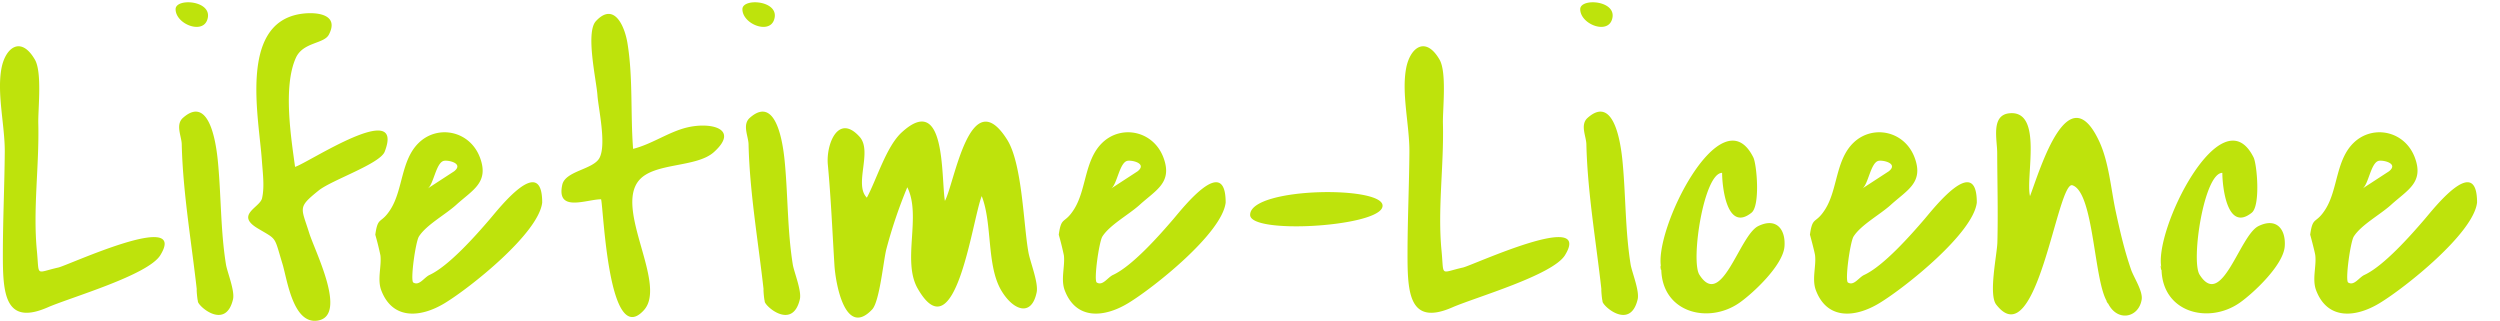 <svg viewBox="0 0 109 14" xmlns="http://www.w3.org/2000/svg" fill-rule="evenodd" clip-rule="evenodd" stroke-linejoin="round" stroke-miterlimit="1.414"><g fill="#bee30c" fill-rule="nonzero"><path d="M.125 11.08c0-1.486.071-2.969.083-4.454.009-1.147-.352-2.544-.143-3.651.17-.895.843-1.431 1.456-.376.324.557.133 2.165.149 2.792.045 1.831-.238 3.721-.062 5.539.113 1.158-.087.962.935.734.423-.094 5.69-2.548 4.446-.536-.54.874-3.919 1.84-4.907 2.272-1.9.831-1.957-.664-1.957-2.32M8.633 13.121c-.226-2.249-.657-4.575-.709-6.831-.008-.352-.282-.853.054-1.152 1.272-1.127 1.495 1.598 1.536 2.05.129 1.446.107 2.905.338 4.341.053.331.395 1.151.307 1.522-.334 1.415-1.626.203-1.526.07-.117-1.163-.035.047 0 0M7.656.401c0-.513 1.693-.382 1.374.48-.229.617-1.374.157-1.374-.48M11.233 9.954c-.987-.592.098-.903.192-1.309.116-.501.03-1.112-.007-1.648-.129-1.867-.993-5.888 1.608-6.376.639-.12 1.812-.064 1.313.888-.215.411-1.127.32-1.439 1.012-.568 1.258-.204 3.513-.035 4.755.567-.172 4.814-3.003 3.908-.663-.205.531-2.313 1.237-2.879 1.692-.93.749-.764.728-.414 1.849.255.814 1.685 3.601.38 3.822-1.086.184-1.34-1.799-1.54-2.457-.382-1.258-.223-1.046-1.087-1.565-.145-.087.146.087 0 0M19.801 7.468c.436-.349-.27-.501-.454-.454-.34.086-.441 1.032-.698 1.204l1.152-.75zm3.839 1.361c-.15 1.337-3.128 3.708-4.249 4.388-1.051.637-2.271.738-2.766-.554-.185-.484.017-1.045-.038-1.527a12.767 12.767 0 0 0-.224-.903c.117-.837.245-.43.677-1.125.534-.861.444-2.128 1.217-2.879.83-.809 2.245-.534 2.678.663.387 1.069-.326 1.388-1.047 2.041-.47.426-1.301.872-1.623 1.379-.146.231-.384 1.922-.244 2.006.261.159.471-.222.706-.33.842-.389 2.016-1.716 2.632-2.435.391-.456 2.281-2.884 2.281-.724-.024.209 0-.338 0 0M26.207 8.689c-.628 0-1.96.592-1.692-.633.133-.609 1.354-.662 1.623-1.171.311-.589-.05-2.165-.089-2.727-.043-.643-.528-2.736-.069-3.234.779-.843 1.25.174 1.379.969.243 1.488.127 3.089.244 4.597.814-.201 1.557-.743 2.356-.933 1.051-.249 2.291.061 1.169 1.073-.77.695-2.624.442-3.28 1.248-1.043 1.279 1.249 4.513.227 5.644-1.554 1.719-1.761-4.473-1.868-4.833M33.346 13.121c-.225-2.249-.657-4.575-.709-6.831-.008-.352-.282-.853.054-1.152 1.272-1.127 1.496 1.598 1.536 2.05.129 1.446.108 2.905.338 4.341.053.331.396 1.151.308 1.522-.335 1.415-1.627.203-1.527.07-.117-1.163-.035.047 0 0M32.369.401c0-.513 1.694-.382 1.374.48-.229.617-1.374.157-1.374-.48M36.094 7.18c-.084-.883.449-2.259 1.387-1.213.569.634-.26 2.078.314 2.652.435-.815.85-2.232 1.518-2.845 1.945-1.787 1.713 1.972 1.885 2.985.42-.768 1.096-5.232 2.713-2.67.668 1.058.713 3.77.933 4.934.08.421.439 1.312.354 1.723-.224 1.085-1.018.79-1.533-.066-.66-1.097-.387-2.917-.862-4.13-.416 1.036-1.144 6.906-2.792 4.03-.691-1.207.171-3.166-.453-4.415a20.848 20.848 0 0 0-.908 2.679c-.13.479-.295 2.3-.624 2.648-1.179 1.251-1.596-1.148-1.644-1.924-.091-1.462-.151-2.929-.288-4.388-.029-.308.029.308 0 0M49.6 7.468c.436-.349-.27-.501-.454-.454-.34.086-.441 1.032-.698 1.204l1.152-.75zm3.839 1.361c-.15 1.337-3.128 3.708-4.249 4.388-1.051.637-2.271.738-2.766-.554-.185-.484.017-1.045-.038-1.527a12.767 12.767 0 0 0-.224-.903c.117-.837.245-.43.677-1.125.534-.861.444-2.128 1.217-2.879.83-.809 2.245-.534 2.678.663.387 1.069-.326 1.388-1.047 2.041-.47.426-1.301.872-1.623 1.379-.146.231-.384 1.922-.244 2.006.261.159.471-.222.706-.33.842-.389 2.016-1.716 2.632-2.435.391-.456 2.281-2.884 2.281-.724-.024.209 0-.338 0 0M54.506 9.37c0-1.254 6.222-1.287 5.749-.297-.396.83-5.749 1.137-5.749.297M61.368 11.08c0-1.486.071-2.969.082-4.454.009-1.147-.351-2.544-.142-3.651.169-.895.842-1.431 1.456-.376.323.557.133 2.165.148 2.792.046 1.831-.237 3.721-.061 5.539.112 1.158-.088.962.935.734.422-.094 5.689-2.548 4.446-.536-.541.874-3.919 1.84-4.908 2.272-1.899.832-1.956-.664-1.956-2.32M69.875 13.121c-.225-2.249-.656-4.575-.709-6.831-.008-.352-.282-.853.055-1.152 1.271-1.127 1.495 1.598 1.535 2.05.129 1.446.108 2.905.339 4.341.053.331.395 1.151.307 1.522-.335 1.415-1.626.203-1.527.07-.116-1.163-.034.047 0 0M68.898.401c0-.513 1.694-.382 1.374.48-.229.617-1.374.157-1.374-.48M72.431 11.69c-.374-1.605 2.62-7.622 4.013-4.829.153.305.308 2.103-.078 2.413-1.081.866-1.282-1.153-1.282-1.737-.8 0-1.375 3.831-.993 4.437.971 1.541 1.742-1.71 2.567-2.116.8-.393 1.202.156 1.145.888-.064.822-1.368 2.035-1.951 2.446-1.368.965-3.421.437-3.421-1.502-.081-.349 0 .303 0 0M82.351 7.468c.436-.349-.27-.501-.454-.454-.34.086-.441 1.032-.698 1.204l1.152-.75zm3.838 1.361c-.15 1.338-3.126 3.708-4.248 4.388-1.051.637-2.271.738-2.766-.554-.186-.484.016-1.045-.038-1.527-.016-.141-.223-.911-.224-.903.117-.837.245-.43.676-1.125.534-.861.445-2.128 1.217-2.879.831-.809 2.246-.534 2.679.663.387 1.069-.326 1.388-1.047 2.041-.47.426-1.301.872-1.623 1.379-.147.231-.384 1.922-.244 2.006.261.159.471-.222.706-.33.842-.389 2.015-1.716 2.632-2.435.39-.456 2.28-2.884 2.28-.724-.023.209 0-.338 0 0M91.894 13.191c-.609-.868-.583-4.795-1.535-5.113-.662-.22-1.547 7.499-3.325 5.2-.341-.442.038-2.184.052-2.714.033-1.304-.003-2.604-.008-3.908-.002-.571-.283-1.645.541-1.718 1.468-.131.684 2.787.89 3.612.451-1.2 1.665-5.297 3.019-2.382.426.917.509 2.088.721 3.065.189.873.376 1.685.667 2.525.116.336.519.934.461 1.302-.126.798-1.077 1.005-1.483.131-.163-.233.081.174 0 0M94.242 11.69c-.375-1.605 2.619-7.622 4.013-4.829.152.305.308 2.103-.078 2.413-1.081.866-1.283-1.153-1.283-1.737-.799 0-1.374 3.831-.993 4.437.972 1.541 1.742-1.71 2.568-2.116.799-.393 1.202.156 1.145.888-.065.822-1.369 2.035-1.951 2.446-1.368.965-3.421.437-3.421-1.502-.082-.349 0 .303 0 0M104.161 7.468c.437-.349-.27-.501-.454-.454-.34.086-.441 1.032-.697 1.204l1.151-.75zM108 8.829c-.151 1.338-3.127 3.708-4.249 4.388-1.051.637-2.27.738-2.766-.554-.185-.484.017-1.045-.038-1.527-.016-.141-.222-.911-.223-.903.117-.837.244-.43.676-1.125.534-.861.444-2.128 1.217-2.879.831-.809 2.245-.534 2.678.663.387 1.069-.326 1.388-1.047 2.041-.47.426-1.301.872-1.623 1.379-.146.231-.383 1.922-.244 2.006.261.159.471-.222.706-.33.842-.389 2.016-1.716 2.632-2.435.391-.456 2.281-2.884 2.281-.724-.024.209 0-.338 0 0"/></g></svg>